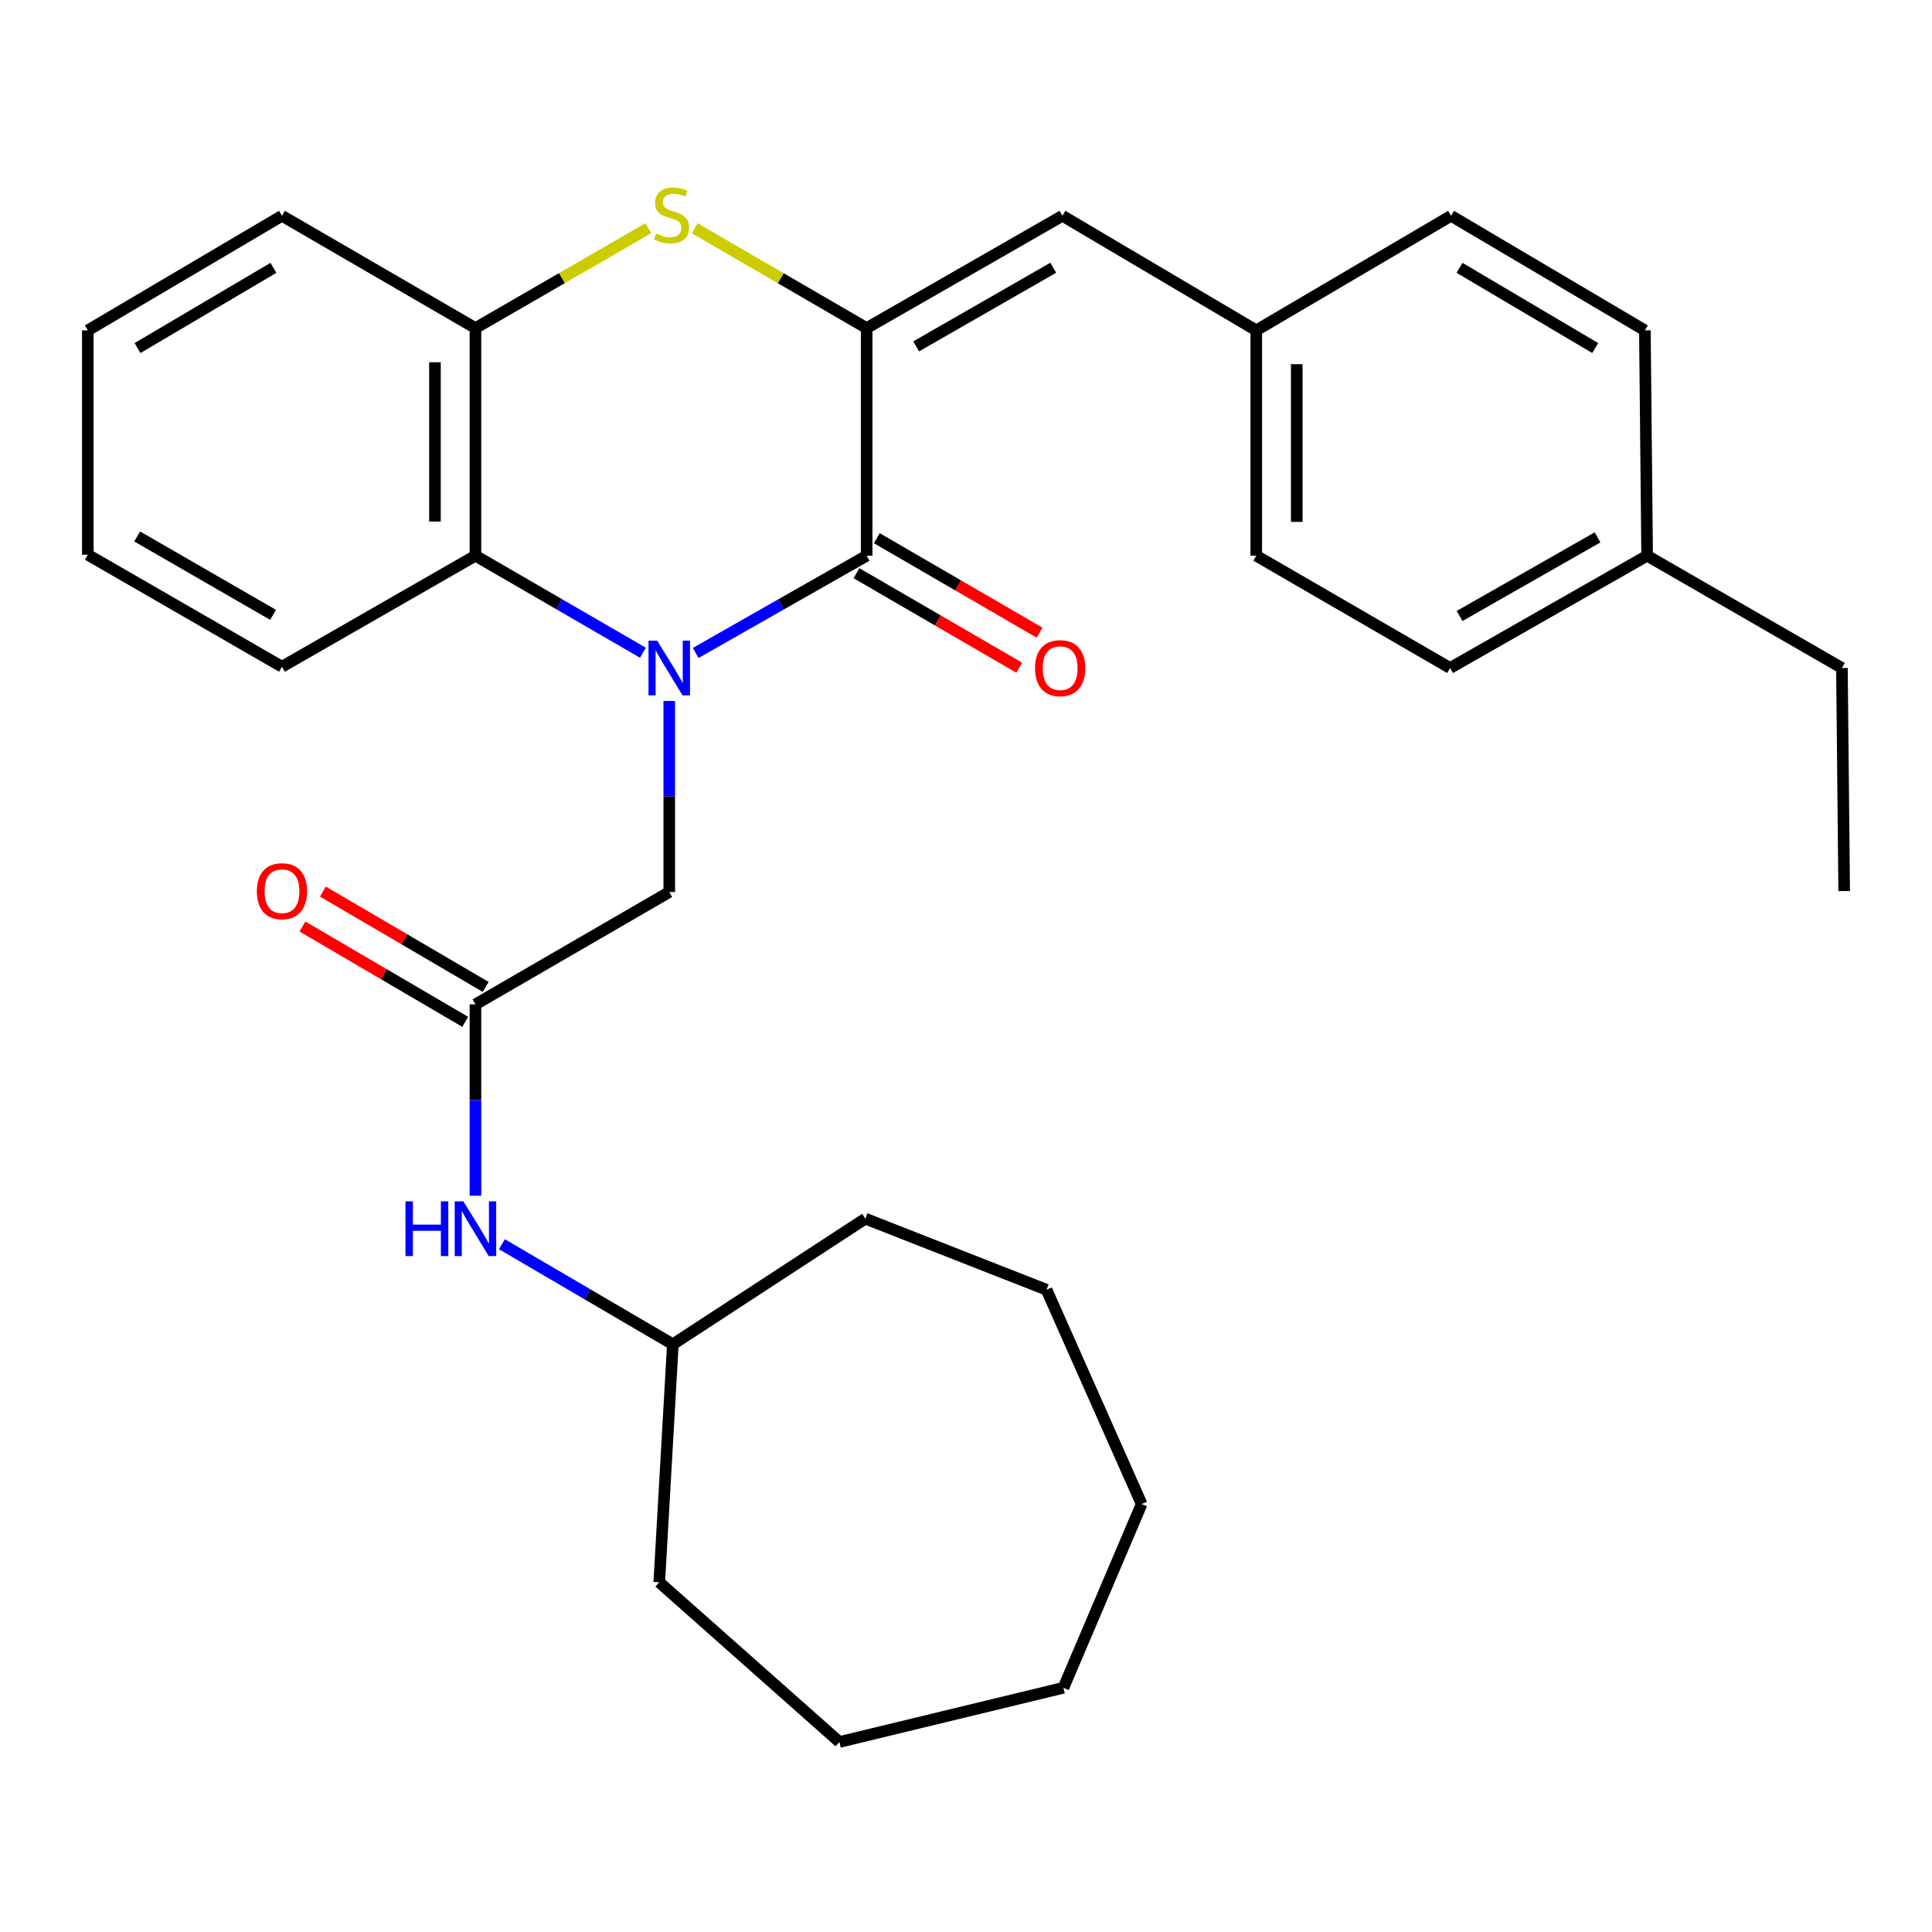 <?xml version='1.0' encoding='iso-8859-1'?>
<svg version='1.1' baseProfile='full'
              xmlns='http://www.w3.org/2000/svg'
                      xmlns:rdkit='http://www.rdkit.org/xml'
                      xmlns:xlink='http://www.w3.org/1999/xlink'
                  xml:space='preserve'
width='1000px' height='1000px' viewBox='0 0 1000 1000'>
<!-- END OF HEADER -->
<rect style='opacity:1.0;fill:#FFFFFF;stroke:none' width='1000' height='1000' x='0' y='0'> </rect>
<path class='bond-0' d='M 360.087,337.976 L 404.331,312.802' style='fill:none;fill-rule:evenodd;stroke:#0000FF;stroke-width:6px;stroke-linecap:butt;stroke-linejoin:miter;stroke-opacity:1' />
<path class='bond-0' d='M 404.331,312.802 L 448.574,287.627' style='fill:none;fill-rule:evenodd;stroke:#000000;stroke-width:6px;stroke-linecap:butt;stroke-linejoin:miter;stroke-opacity:1' />
<path class='bond-3' d='M 332.77,337.856 L 289.432,312.742' style='fill:none;fill-rule:evenodd;stroke:#0000FF;stroke-width:6px;stroke-linecap:butt;stroke-linejoin:miter;stroke-opacity:1' />
<path class='bond-3' d='M 289.432,312.742 L 246.094,287.627' style='fill:none;fill-rule:evenodd;stroke:#000000;stroke-width:6px;stroke-linecap:butt;stroke-linejoin:miter;stroke-opacity:1' />
<path class='bond-6' d='M 346.409,362.819 L 346.409,412.27' style='fill:none;fill-rule:evenodd;stroke:#0000FF;stroke-width:6px;stroke-linecap:butt;stroke-linejoin:miter;stroke-opacity:1' />
<path class='bond-6' d='M 346.409,412.27 L 346.409,461.722' style='fill:none;fill-rule:evenodd;stroke:#000000;stroke-width:6px;stroke-linecap:butt;stroke-linejoin:miter;stroke-opacity:1' />
<path class='bond-1' d='M 448.574,287.627 L 448.574,169.826' style='fill:none;fill-rule:evenodd;stroke:#000000;stroke-width:6px;stroke-linecap:butt;stroke-linejoin:miter;stroke-opacity:1' />
<path class='bond-8' d='M 443.314,296.69 L 485.442,321.143' style='fill:none;fill-rule:evenodd;stroke:#000000;stroke-width:6px;stroke-linecap:butt;stroke-linejoin:miter;stroke-opacity:1' />
<path class='bond-8' d='M 485.442,321.143 L 527.57,345.596' style='fill:none;fill-rule:evenodd;stroke:#FF0000;stroke-width:6px;stroke-linecap:butt;stroke-linejoin:miter;stroke-opacity:1' />
<path class='bond-8' d='M 453.834,278.565 L 495.962,303.018' style='fill:none;fill-rule:evenodd;stroke:#000000;stroke-width:6px;stroke-linecap:butt;stroke-linejoin:miter;stroke-opacity:1' />
<path class='bond-8' d='M 495.962,303.018 L 538.09,327.471' style='fill:none;fill-rule:evenodd;stroke:#FF0000;stroke-width:6px;stroke-linecap:butt;stroke-linejoin:miter;stroke-opacity:1' />
<path class='bond-5' d='M 448.574,169.826 L 549.924,111.693' style='fill:none;fill-rule:evenodd;stroke:#000000;stroke-width:6px;stroke-linecap:butt;stroke-linejoin:miter;stroke-opacity:1' />
<path class='bond-5' d='M 474.203,179.285 L 545.149,138.592' style='fill:none;fill-rule:evenodd;stroke:#000000;stroke-width:6px;stroke-linecap:butt;stroke-linejoin:miter;stroke-opacity:1' />
<path class='bond-30' d='M 448.574,169.826 L 404.079,143.987' style='fill:none;fill-rule:evenodd;stroke:#000000;stroke-width:6px;stroke-linecap:butt;stroke-linejoin:miter;stroke-opacity:1' />
<path class='bond-30' d='M 404.079,143.987 L 359.584,118.149' style='fill:none;fill-rule:evenodd;stroke:#CCCC00;stroke-width:6px;stroke-linecap:butt;stroke-linejoin:miter;stroke-opacity:1' />
<path class='bond-2' d='M 335.574,118.121 L 290.834,143.973' style='fill:none;fill-rule:evenodd;stroke:#CCCC00;stroke-width:6px;stroke-linecap:butt;stroke-linejoin:miter;stroke-opacity:1' />
<path class='bond-2' d='M 290.834,143.973 L 246.094,169.826' style='fill:none;fill-rule:evenodd;stroke:#000000;stroke-width:6px;stroke-linecap:butt;stroke-linejoin:miter;stroke-opacity:1' />
<path class='bond-4' d='M 246.094,287.627 L 246.094,169.826' style='fill:none;fill-rule:evenodd;stroke:#000000;stroke-width:6px;stroke-linecap:butt;stroke-linejoin:miter;stroke-opacity:1' />
<path class='bond-4' d='M 225.137,269.957 L 225.137,187.496' style='fill:none;fill-rule:evenodd;stroke:#000000;stroke-width:6px;stroke-linecap:butt;stroke-linejoin:miter;stroke-opacity:1' />
<path class='bond-18' d='M 246.094,287.627 L 145.943,345.096' style='fill:none;fill-rule:evenodd;stroke:#000000;stroke-width:6px;stroke-linecap:butt;stroke-linejoin:miter;stroke-opacity:1' />
<path class='bond-19' d='M 246.094,169.826 L 145.943,111.693' style='fill:none;fill-rule:evenodd;stroke:#000000;stroke-width:6px;stroke-linecap:butt;stroke-linejoin:miter;stroke-opacity:1' />
<path class='bond-11' d='M 549.924,111.693 L 650.238,171.002' style='fill:none;fill-rule:evenodd;stroke:#000000;stroke-width:6px;stroke-linecap:butt;stroke-linejoin:miter;stroke-opacity:1' />
<path class='bond-7' d='M 346.409,461.722 L 246.094,519.866' style='fill:none;fill-rule:evenodd;stroke:#000000;stroke-width:6px;stroke-linecap:butt;stroke-linejoin:miter;stroke-opacity:1' />
<path class='bond-9' d='M 246.094,519.866 L 246.094,569.391' style='fill:none;fill-rule:evenodd;stroke:#000000;stroke-width:6px;stroke-linecap:butt;stroke-linejoin:miter;stroke-opacity:1' />
<path class='bond-9' d='M 246.094,569.391 L 246.094,618.916' style='fill:none;fill-rule:evenodd;stroke:#0000FF;stroke-width:6px;stroke-linecap:butt;stroke-linejoin:miter;stroke-opacity:1' />
<path class='bond-10' d='M 251.39,510.824 L 209.265,486.152' style='fill:none;fill-rule:evenodd;stroke:#000000;stroke-width:6px;stroke-linecap:butt;stroke-linejoin:miter;stroke-opacity:1' />
<path class='bond-10' d='M 209.265,486.152 L 167.141,461.481' style='fill:none;fill-rule:evenodd;stroke:#FF0000;stroke-width:6px;stroke-linecap:butt;stroke-linejoin:miter;stroke-opacity:1' />
<path class='bond-10' d='M 240.799,528.907 L 198.674,504.236' style='fill:none;fill-rule:evenodd;stroke:#000000;stroke-width:6px;stroke-linecap:butt;stroke-linejoin:miter;stroke-opacity:1' />
<path class='bond-10' d='M 198.674,504.236 L 156.549,479.564' style='fill:none;fill-rule:evenodd;stroke:#FF0000;stroke-width:6px;stroke-linecap:butt;stroke-linejoin:miter;stroke-opacity:1' />
<path class='bond-15' d='M 259.795,644.001 L 304.033,669.906' style='fill:none;fill-rule:evenodd;stroke:#0000FF;stroke-width:6px;stroke-linecap:butt;stroke-linejoin:miter;stroke-opacity:1' />
<path class='bond-15' d='M 304.033,669.906 L 348.271,695.811' style='fill:none;fill-rule:evenodd;stroke:#000000;stroke-width:6px;stroke-linecap:butt;stroke-linejoin:miter;stroke-opacity:1' />
<path class='bond-13' d='M 650.238,171.002 L 751.065,111.693' style='fill:none;fill-rule:evenodd;stroke:#000000;stroke-width:6px;stroke-linecap:butt;stroke-linejoin:miter;stroke-opacity:1' />
<path class='bond-14' d='M 650.238,171.002 L 650.238,287.627' style='fill:none;fill-rule:evenodd;stroke:#000000;stroke-width:6px;stroke-linecap:butt;stroke-linejoin:miter;stroke-opacity:1' />
<path class='bond-14' d='M 671.195,188.495 L 671.195,270.133' style='fill:none;fill-rule:evenodd;stroke:#000000;stroke-width:6px;stroke-linecap:butt;stroke-linejoin:miter;stroke-opacity:1' />
<path class='bond-12' d='M 852.555,287.627 L 750.564,345.76' style='fill:none;fill-rule:evenodd;stroke:#000000;stroke-width:6px;stroke-linecap:butt;stroke-linejoin:miter;stroke-opacity:1' />
<path class='bond-12' d='M 826.879,278.14 L 755.485,318.833' style='fill:none;fill-rule:evenodd;stroke:#000000;stroke-width:6px;stroke-linecap:butt;stroke-linejoin:miter;stroke-opacity:1' />
<path class='bond-20' d='M 852.555,287.627 L 953.381,345.76' style='fill:none;fill-rule:evenodd;stroke:#000000;stroke-width:6px;stroke-linecap:butt;stroke-linejoin:miter;stroke-opacity:1' />
<path class='bond-32' d='M 852.555,287.627 L 851.39,171.002' style='fill:none;fill-rule:evenodd;stroke:#000000;stroke-width:6px;stroke-linecap:butt;stroke-linejoin:miter;stroke-opacity:1' />
<path class='bond-17' d='M 751.065,111.693 L 851.39,171.002' style='fill:none;fill-rule:evenodd;stroke:#000000;stroke-width:6px;stroke-linecap:butt;stroke-linejoin:miter;stroke-opacity:1' />
<path class='bond-17' d='M 755.449,138.63 L 825.677,180.146' style='fill:none;fill-rule:evenodd;stroke:#000000;stroke-width:6px;stroke-linecap:butt;stroke-linejoin:miter;stroke-opacity:1' />
<path class='bond-16' d='M 650.238,287.627 L 750.564,345.76' style='fill:none;fill-rule:evenodd;stroke:#000000;stroke-width:6px;stroke-linecap:butt;stroke-linejoin:miter;stroke-opacity:1' />
<path class='bond-21' d='M 348.271,695.811 L 341.228,818.98' style='fill:none;fill-rule:evenodd;stroke:#000000;stroke-width:6px;stroke-linecap:butt;stroke-linejoin:miter;stroke-opacity:1' />
<path class='bond-22' d='M 348.271,695.811 L 447.899,630.775' style='fill:none;fill-rule:evenodd;stroke:#000000;stroke-width:6px;stroke-linecap:butt;stroke-linejoin:miter;stroke-opacity:1' />
<path class='bond-23' d='M 145.943,345.096 L 45.455,287.127' style='fill:none;fill-rule:evenodd;stroke:#000000;stroke-width:6px;stroke-linecap:butt;stroke-linejoin:miter;stroke-opacity:1' />
<path class='bond-23' d='M 141.342,318.248 L 71,277.669' style='fill:none;fill-rule:evenodd;stroke:#000000;stroke-width:6px;stroke-linecap:butt;stroke-linejoin:miter;stroke-opacity:1' />
<path class='bond-31' d='M 145.943,111.693 L 45.455,171.002' style='fill:none;fill-rule:evenodd;stroke:#000000;stroke-width:6px;stroke-linecap:butt;stroke-linejoin:miter;stroke-opacity:1' />
<path class='bond-31' d='M 141.522,138.638 L 71.18,180.153' style='fill:none;fill-rule:evenodd;stroke:#000000;stroke-width:6px;stroke-linecap:butt;stroke-linejoin:miter;stroke-opacity:1' />
<path class='bond-25' d='M 953.381,345.76 L 954.545,461.209' style='fill:none;fill-rule:evenodd;stroke:#000000;stroke-width:6px;stroke-linecap:butt;stroke-linejoin:miter;stroke-opacity:1' />
<path class='bond-26' d='M 341.228,818.98 L 434.474,901.655' style='fill:none;fill-rule:evenodd;stroke:#000000;stroke-width:6px;stroke-linecap:butt;stroke-linejoin:miter;stroke-opacity:1' />
<path class='bond-27' d='M 447.899,630.775 L 541.681,667.577' style='fill:none;fill-rule:evenodd;stroke:#000000;stroke-width:6px;stroke-linecap:butt;stroke-linejoin:miter;stroke-opacity:1' />
<path class='bond-24' d='M 45.455,287.127 L 45.455,171.002' style='fill:none;fill-rule:evenodd;stroke:#000000;stroke-width:6px;stroke-linecap:butt;stroke-linejoin:miter;stroke-opacity:1' />
<path class='bond-28' d='M 434.474,901.655 L 550.425,873.596' style='fill:none;fill-rule:evenodd;stroke:#000000;stroke-width:6px;stroke-linecap:butt;stroke-linejoin:miter;stroke-opacity:1' />
<path class='bond-29' d='M 541.681,667.577 L 590.918,778.486' style='fill:none;fill-rule:evenodd;stroke:#000000;stroke-width:6px;stroke-linecap:butt;stroke-linejoin:miter;stroke-opacity:1' />
<path class='bond-33' d='M 550.425,873.596 L 590.918,778.486' style='fill:none;fill-rule:evenodd;stroke:#000000;stroke-width:6px;stroke-linecap:butt;stroke-linejoin:miter;stroke-opacity:1' />
<path  class='atom-0' d='M 340.149 331.6
L 349.429 346.6
Q 350.349 348.08, 351.829 350.76
Q 353.309 353.44, 353.389 353.6
L 353.389 331.6
L 357.149 331.6
L 357.149 359.92
L 353.269 359.92
L 343.309 343.52
Q 342.149 341.6, 340.909 339.4
Q 339.709 337.2, 339.349 336.52
L 339.349 359.92
L 335.669 359.92
L 335.669 331.6
L 340.149 331.6
' fill='#0000FF'/>
<path  class='atom-3' d='M 339.584 120.901
Q 339.904 121.021, 341.224 121.581
Q 342.544 122.141, 343.984 122.501
Q 345.464 122.821, 346.904 122.821
Q 349.584 122.821, 351.144 121.541
Q 352.704 120.221, 352.704 117.941
Q 352.704 116.381, 351.904 115.421
Q 351.144 114.461, 349.944 113.941
Q 348.744 113.421, 346.744 112.821
Q 344.224 112.061, 342.704 111.341
Q 341.224 110.621, 340.144 109.101
Q 339.104 107.581, 339.104 105.021
Q 339.104 101.461, 341.504 99.261
Q 343.944 97.061, 348.744 97.061
Q 352.024 97.061, 355.744 98.621
L 354.824 101.701
Q 351.424 100.301, 348.864 100.301
Q 346.104 100.301, 344.584 101.461
Q 343.064 102.581, 343.104 104.541
Q 343.104 106.061, 343.864 106.981
Q 344.664 107.901, 345.784 108.421
Q 346.944 108.941, 348.864 109.541
Q 351.424 110.341, 352.944 111.141
Q 354.464 111.941, 355.544 113.581
Q 356.664 115.181, 356.664 117.941
Q 356.664 121.861, 354.024 123.981
Q 351.424 126.061, 347.064 126.061
Q 344.544 126.061, 342.624 125.501
Q 340.744 124.981, 338.504 124.061
L 339.584 120.901
' fill='#CCCC00'/>
<path  class='atom-9' d='M 535.725 345.84
Q 535.725 339.04, 539.085 335.24
Q 542.445 331.44, 548.725 331.44
Q 555.005 331.44, 558.365 335.24
Q 561.725 339.04, 561.725 345.84
Q 561.725 352.72, 558.325 356.64
Q 554.925 360.52, 548.725 360.52
Q 542.485 360.52, 539.085 356.64
Q 535.725 352.76, 535.725 345.84
M 548.725 357.32
Q 553.045 357.32, 555.365 354.44
Q 557.725 351.52, 557.725 345.84
Q 557.725 340.28, 555.365 337.48
Q 553.045 334.64, 548.725 334.64
Q 544.405 334.64, 542.045 337.44
Q 539.725 340.24, 539.725 345.84
Q 539.725 351.56, 542.045 354.44
Q 544.405 357.32, 548.725 357.32
' fill='#FF0000'/>
<path  class='atom-10' d='M 209.874 621.819
L 213.714 621.819
L 213.714 633.859
L 228.194 633.859
L 228.194 621.819
L 232.034 621.819
L 232.034 650.139
L 228.194 650.139
L 228.194 637.059
L 213.714 637.059
L 213.714 650.139
L 209.874 650.139
L 209.874 621.819
' fill='#0000FF'/>
<path  class='atom-10' d='M 239.834 621.819
L 249.114 636.819
Q 250.034 638.299, 251.514 640.979
Q 252.994 643.659, 253.074 643.819
L 253.074 621.819
L 256.834 621.819
L 256.834 650.139
L 252.954 650.139
L 242.994 633.739
Q 241.834 631.819, 240.594 629.619
Q 239.394 627.419, 239.034 626.739
L 239.034 650.139
L 235.354 650.139
L 235.354 621.819
L 239.834 621.819
' fill='#0000FF'/>
<path  class='atom-11' d='M 132.943 461.289
Q 132.943 454.489, 136.303 450.689
Q 139.663 446.889, 145.943 446.889
Q 152.223 446.889, 155.583 450.689
Q 158.943 454.489, 158.943 461.289
Q 158.943 468.169, 155.543 472.089
Q 152.143 475.969, 145.943 475.969
Q 139.703 475.969, 136.303 472.089
Q 132.943 468.209, 132.943 461.289
M 145.943 472.769
Q 150.263 472.769, 152.583 469.889
Q 154.943 466.969, 154.943 461.289
Q 154.943 455.729, 152.583 452.929
Q 150.263 450.089, 145.943 450.089
Q 141.623 450.089, 139.263 452.889
Q 136.943 455.689, 136.943 461.289
Q 136.943 467.009, 139.263 469.889
Q 141.623 472.769, 145.943 472.769
' fill='#FF0000'/>
</svg>

